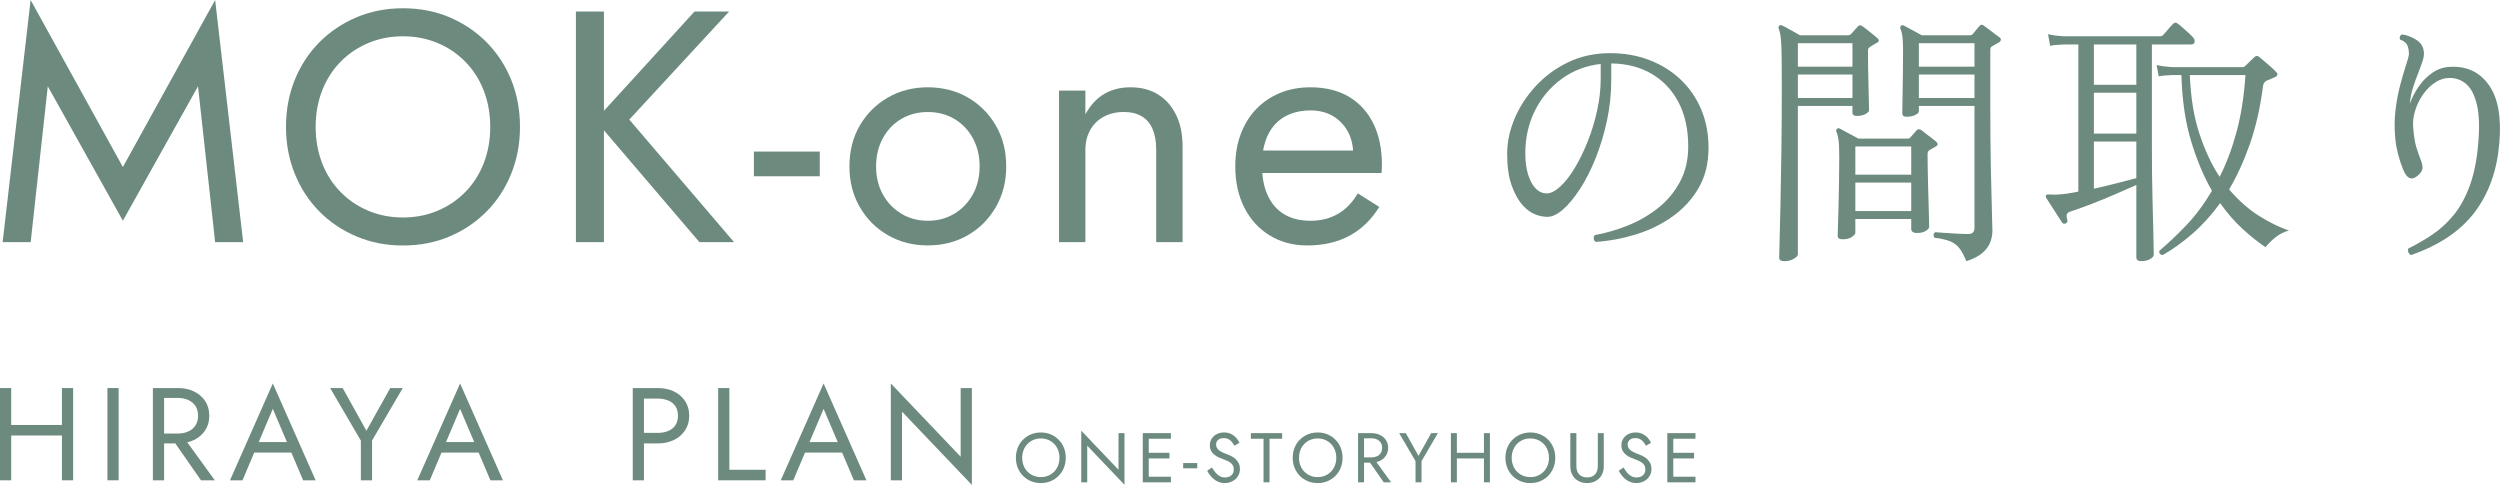 <?xml version="1.0" encoding="UTF-8"?><svg id="_レイヤー_2" xmlns="http://www.w3.org/2000/svg" viewBox="0 0 569.06 110.38"><defs><style>.cls-1{fill:#6c8b7e;stroke-width:0px;}</style></defs><g id="_具"><path class="cls-1" d="M6.97,55.12H.6L6.97,0l21,38.02L48.97,0l6.38,55.12h-6.38l-3.9-35.48-17.1,30.6L10.88,19.65l-3.9,35.48Z"/><path class="cls-1" d="M67.09,18.19c1.32-3.27,3.19-6.12,5.59-8.55,2.4-2.42,5.22-4.32,8.47-5.7,3.25-1.37,6.77-2.06,10.58-2.06s7.39.69,10.61,2.06c3.23,1.38,6.04,3.28,8.44,5.7,2.4,2.43,4.26,5.28,5.59,8.55,1.32,3.28,1.99,6.84,1.99,10.69s-.66,7.35-1.99,10.65c-1.33,3.3-3.19,6.16-5.59,8.59-2.4,2.43-5.21,4.33-8.44,5.7-3.22,1.37-6.76,2.06-10.61,2.06s-7.33-.69-10.58-2.06c-3.25-1.37-6.08-3.27-8.47-5.7-2.4-2.42-4.26-5.29-5.59-8.59-1.33-3.3-1.99-6.85-1.99-10.65s.66-7.41,1.99-10.69ZM73.31,37.09c.97,2.53,2.36,4.71,4.16,6.56,1.8,1.85,3.91,3.29,6.34,4.31,2.42,1.03,5.06,1.54,7.91,1.54s5.49-.51,7.91-1.54c2.42-1.02,4.54-2.46,6.34-4.31,1.8-1.85,3.19-4.04,4.16-6.56.98-2.52,1.46-5.26,1.46-8.21s-.49-5.69-1.46-8.21c-.97-2.52-2.36-4.71-4.16-6.56-1.8-1.85-3.91-3.29-6.34-4.31-2.43-1.02-5.06-1.54-7.91-1.54s-5.49.51-7.91,1.54c-2.43,1.03-4.54,2.46-6.34,4.31-1.8,1.85-3.19,4.04-4.16,6.56-.98,2.53-1.46,5.26-1.46,8.21s.49,5.69,1.46,8.21Z"/><path class="cls-1" d="M137.47,2.62v52.5h-6.38V2.62h6.38ZM165.97,2.62l-22.73,24.6,23.85,27.9h-7.88l-23.7-27.75,22.58-24.75h7.88Z"/><path class="cls-1" d="M171.6,34.5h15v5.62h-15v-5.62Z"/><path class="cls-1" d="M195.71,28.57c1.58-2.7,3.71-4.82,6.41-6.38,2.7-1.55,5.72-2.32,9.07-2.32s6.44.78,9.11,2.32c2.67,1.55,4.8,3.68,6.38,6.38,1.57,2.7,2.36,5.8,2.36,9.3s-.79,6.54-2.36,9.26c-1.58,2.73-3.7,4.86-6.38,6.41-2.68,1.55-5.71,2.32-9.11,2.32s-6.38-.77-9.07-2.32c-2.7-1.55-4.84-3.69-6.41-6.41-1.58-2.72-2.36-5.81-2.36-9.26s.79-6.6,2.36-9.3ZM200.96,44.25c1.02,1.85,2.42,3.31,4.2,4.39,1.77,1.08,3.79,1.61,6.04,1.61s4.26-.54,6.04-1.61c1.77-1.07,3.17-2.54,4.2-4.39,1.02-1.85,1.54-3.98,1.54-6.38s-.51-4.54-1.54-6.41c-1.03-1.88-2.43-3.34-4.2-4.39-1.78-1.05-3.79-1.57-6.04-1.57s-4.26.52-6.04,1.57c-1.78,1.05-3.18,2.51-4.2,4.39-1.03,1.88-1.54,4.01-1.54,6.41s.51,4.53,1.54,6.38Z"/><path class="cls-1" d="M262.35,29.36c-.55-1.28-1.38-2.24-2.47-2.89-1.1-.65-2.45-.98-4.05-.98-1.75,0-3.29.36-4.61,1.09-1.33.73-2.35,1.74-3.07,3.04-.73,1.3-1.09,2.8-1.09,4.5v21h-6V20.62h6v5.4c1.15-2.1,2.59-3.65,4.31-4.65,1.72-1,3.71-1.5,5.96-1.5,2.45,0,4.55.55,6.3,1.65,1.75,1.1,3.11,2.65,4.09,4.65.98,2,1.46,4.4,1.46,7.2v21.75h-6v-21c0-1.9-.28-3.49-.83-4.76Z"/><path class="cls-1" d="M289.01,53.59c-2.48-1.52-4.4-3.64-5.77-6.34-1.38-2.7-2.06-5.82-2.06-9.38,0-2.7.41-5.15,1.24-7.35.83-2.2,1.99-4.09,3.49-5.66s3.3-2.8,5.4-3.68c2.1-.87,4.42-1.31,6.97-1.31,3.4,0,6.31.71,8.74,2.14,2.42,1.43,4.29,3.46,5.59,6.11,1.3,2.65,1.95,5.8,1.95,9.45,0,.35-.01.71-.04,1.09-.03.38-.04.61-.04.71h-29.47v-5.1h24.75l-2.4,3.45c.15-.25.3-.64.45-1.16.15-.52.22-.96.22-1.31,0-2.05-.41-3.82-1.24-5.32-.82-1.5-1.96-2.67-3.41-3.53-1.45-.85-3.15-1.27-5.1-1.27-1.7,0-3.24.28-4.61.82-1.38.55-2.54,1.35-3.49,2.4-.95,1.05-1.68,2.35-2.18,3.9-.5,1.55-.75,3.3-.75,5.25,0,2.7.42,5,1.28,6.9.85,1.9,2.1,3.35,3.75,4.35,1.65,1,3.65,1.5,6,1.5s4.42-.51,6.22-1.54c1.8-1.02,3.32-2.59,4.58-4.69l4.88,3.08c-1.8,2.9-4.06,5.09-6.79,6.56-2.72,1.47-5.94,2.21-9.64,2.21-3.2,0-6.04-.76-8.51-2.29Z"/><path class="cls-1" d="M363.22,55.06c-.28-.2-.43-.46-.45-.78-.02-.32.07-.58.27-.78,2.48-.44,4.97-1.16,7.47-2.16,2.5-1,4.79-2.32,6.87-3.96,2.08-1.64,3.75-3.63,5.01-5.97,1.26-2.34,1.89-5.03,1.89-8.07,0-3.92-.74-7.28-2.22-10.08-1.48-2.8-3.53-4.96-6.15-6.48-2.62-1.52-5.67-2.3-9.15-2.34v3.72c0,3.2-.33,6.32-.99,9.36-.66,3.04-1.52,5.88-2.58,8.52-1.06,2.64-2.24,4.96-3.54,6.96-1.3,2-2.59,3.56-3.87,4.68-1.28,1.12-2.46,1.68-3.54,1.68-.96,0-1.92-.2-2.88-.6-.96-.4-1.84-1.04-2.64-1.92-1.08-1.16-1.96-2.71-2.64-4.65-.68-1.94-1.02-4.33-1.02-7.17,0-2.64.56-5.3,1.68-7.98,1.12-2.68,2.72-5.15,4.8-7.41,2.08-2.26,4.55-4.08,7.41-5.46,2.86-1.38,6.05-2.07,9.57-2.07,3.2,0,6.16.52,8.88,1.56,2.72,1.04,5.09,2.51,7.11,4.41,2.02,1.9,3.59,4.17,4.71,6.81,1.12,2.64,1.68,5.56,1.68,8.76,0,3.52-.75,6.57-2.25,9.15-1.5,2.58-3.49,4.75-5.97,6.51-2.48,1.76-5.24,3.11-8.28,4.05-3.04.94-6.1,1.51-9.18,1.71ZM352.06,44.02c.92,0,1.94-.51,3.06-1.53,1.12-1.02,2.22-2.42,3.3-4.2,1.08-1.78,2.07-3.8,2.97-6.06.9-2.26,1.62-4.62,2.16-7.08.54-2.46.81-4.89.81-7.29v-3.3c-3.32.36-6.28,1.49-8.88,3.39-2.6,1.9-4.63,4.31-6.09,7.23-1.46,2.92-2.19,6.16-2.19,9.72,0,2.68.45,4.87,1.35,6.57.9,1.7,2.07,2.55,3.51,2.55Z"/><path class="cls-1" d="M406.18,59.45c-.8,0-1.2-.26-1.2-.78,0-.16.03-1.33.09-3.51s.13-5.07.21-8.67c.08-3.6.15-7.68.21-12.24.06-4.56.09-9.32.09-14.28,0-2.72-.01-4.9-.03-6.54-.02-1.64-.06-2.91-.12-3.81s-.14-1.58-.24-2.04c-.1-.46-.21-.83-.33-1.11-.08-.24-.04-.44.12-.6.2-.2.42-.22.66-.06.24.08.61.26,1.11.54.5.28,1.03.58,1.59.9.56.32,1.02.58,1.38.78h10.98c.24,0,.46-.1.66-.3.2-.2.47-.5.81-.9.34-.4.61-.7.81-.9.24-.24.54-.24.9,0,.2.12.55.38,1.05.78.5.4,1,.8,1.5,1.2.5.4.83.68.99.84.4.4.32.74-.24,1.02-.6.32-1.1.62-1.5.9-.24.16-.38.3-.42.42-.04.12-.06.34-.06.66,0,1.08,0,2.35.03,3.81.02,1.46.05,2.9.09,4.32.04,1.42.07,2.62.09,3.6.02.98.03,1.53.03,1.65,0,.24-.26.51-.78.81-.52.3-1.18.45-1.98.45-.68,0-1.02-.26-1.02-.78v-1.5h-12.42v33.78c0,.32-.31.66-.93,1.02-.62.36-1.33.54-2.13.54ZM409.24,15.17h12.42v-5.34h-12.42v5.34ZM409.24,22.3h12.42v-5.34h-12.42v5.34ZM419.38,54.47c-.72,0-1.08-.28-1.08-.84,0-.16.02-.8.06-1.92.04-1.12.08-2.55.12-4.29s.08-3.63.12-5.67c.04-2.04.06-4.04.06-6,0-1.84-.06-3.16-.18-3.96-.12-.8-.28-1.4-.48-1.8-.08-.28-.04-.5.12-.66.2-.16.42-.18.66-.06.36.2,1.01.55,1.95,1.05.94.5,1.71.91,2.31,1.23h11.22c.24,0,.44-.1.6-.3.16-.16.4-.43.72-.81.32-.38.56-.65.72-.81.28-.28.64-.28,1.08,0,.32.28.87.71,1.65,1.29.78.58,1.35,1.03,1.71,1.35.2.16.3.35.3.57s-.14.39-.42.51c-.2.12-.44.26-.72.42-.28.16-.5.28-.66.36-.32.2-.48.5-.48.9,0,.76,0,1.78.03,3.06.02,1.28.05,2.67.09,4.17.04,1.5.08,2.93.12,4.29.04,1.36.07,2.51.09,3.45.02.94.03,1.49.03,1.65,0,.28-.25.58-.75.9-.5.32-1.17.48-2.01.48-.88,0-1.32-.32-1.32-.96v-2.22h-12.72v3.12c0,.28-.26.6-.78.96-.52.36-1.24.54-2.16.54ZM422.32,39.76h12.72v-6.42h-12.72v6.42ZM422.32,48.04h12.72v-6.48h-12.72v6.48ZM447.58,59.45c-.48-1.2-.98-2.15-1.5-2.85-.52-.7-1.21-1.24-2.07-1.62-.86-.38-2.09-.67-3.69-.87-.32-.52-.26-.94.18-1.26.36.04,1.01.09,1.95.15.94.06,1.93.12,2.97.18,1.04.06,1.9.09,2.58.09.96,0,1.44-.46,1.44-1.38v-27.78h-12.66v1.26c0,.24-.26.5-.78.78-.52.28-1.2.42-2.04.42-.64,0-.96-.26-.96-.78,0-.2,0-.79.03-1.77.02-.98.04-2.18.06-3.6.02-1.42.04-2.92.06-4.5.02-1.58.03-3.07.03-4.47s-.05-2.51-.15-3.21c-.1-.7-.25-1.27-.45-1.71-.08-.28-.04-.5.12-.66.2-.16.42-.18.66-.06.36.2.99.54,1.89,1.02.9.48,1.63.88,2.19,1.2h10.98c.24,0,.46-.1.66-.3.12-.16.35-.45.69-.87s.61-.73.81-.93c.24-.36.56-.4.96-.12.24.16.6.43,1.08.81.48.38.97.75,1.47,1.11.5.36.85.62,1.05.78.24.16.34.35.3.57-.04.22-.18.41-.42.57-.2.12-.44.25-.72.39-.28.14-.54.29-.78.45-.24.12-.38.27-.42.45-.04.18-.06.43-.06.75v12.12c0,5.4.04,10.16.12,14.28.08,4.12.16,7.42.24,9.9.08,2.48.12,4,.12,4.56,0,.8-.15,1.63-.45,2.49-.3.86-.88,1.68-1.74,2.46-.86.78-2.11,1.43-3.75,1.95ZM436.78,15.17h12.66v-5.34h-12.66v5.34ZM436.78,22.3h12.66v-5.34h-12.66v5.34Z"/><path class="cls-1" d="M487.42,59.45c-.76,0-1.14-.3-1.14-.9v-16.44c-1.36.6-2.96,1.3-4.8,2.1-1.84.8-3.67,1.55-5.49,2.25-1.82.7-3.35,1.25-4.59,1.65-.52.16-.83.38-.93.66-.1.28-.07.7.09,1.26.12.36,0,.64-.36.84-.4.12-.68.04-.84-.24-.24-.4-.6-.96-1.08-1.68-.48-.72-.95-1.45-1.41-2.19-.46-.74-.83-1.31-1.11-1.71-.12-.24-.12-.46,0-.66.08-.12.42-.16,1.02-.12.2,0,.44.01.72.03.28.02.6.01.96-.03,1.16-.04,2.7-.26,4.62-.66V10.12h-3.24c-1.32.04-2.38.14-3.18.3l-.48-2.64c1,.24,2.22.4,3.66.48h21.84c.28,0,.5-.08.66-.24.12-.12.34-.37.66-.75.32-.38.64-.75.96-1.11.32-.36.54-.6.66-.72.36-.36.72-.38,1.08-.06.24.16.6.45,1.08.87.48.42.96.85,1.44,1.29.48.44.8.76.96.96.32.36.44.72.36,1.08-.08.36-.34.54-.78.54h-8.94v23.04c0,1.96,0,4.04.03,6.24.02,2.2.06,4.35.12,6.45s.11,4.03.15,5.79c.04,1.76.07,3.2.09,4.32.02,1.12.03,1.8.03,2.04,0,.32-.27.64-.81.96-.54.32-1.21.48-2.01.48ZM476.62,19.3h9.66v-9.18h-9.66v9.18ZM476.62,30.41h9.66v-9.3h-9.66v9.3ZM476.62,42.95c1.8-.4,3.56-.82,5.28-1.26,1.72-.44,3.18-.82,4.38-1.14v-8.34h-9.66v10.74ZM492.28,58.06c-.6-.08-.86-.4-.78-.96,2-1.68,4.05-3.62,6.15-5.82,2.1-2.2,4.05-4.82,5.85-7.86-1.84-3.16-3.42-6.91-4.74-11.25-1.32-4.34-2.06-9.37-2.22-15.09h-1.98c-1.32.04-2.38.14-3.18.3l-.48-2.58c1,.24,2.22.4,3.66.48h15.9c.24,0,.46-.1.66-.3.24-.24.58-.58,1.02-1.02.44-.44.78-.76,1.02-.96.36-.36.74-.36,1.14,0,.24.2.62.52,1.14.96.52.44,1.03.88,1.53,1.32.5.44.85.78,1.05,1.02.56.52.5.94-.18,1.26-.28.12-.58.25-.9.39-.32.14-.64.27-.96.39-.48.24-.76.62-.84,1.14-.64,4.96-1.64,9.38-3,13.26-1.36,3.88-2.94,7.34-4.74,10.38,2.2,2.56,4.51,4.59,6.93,6.09,2.42,1.5,4.65,2.59,6.69,3.27-1.12.28-2.15.8-3.09,1.56-.94.76-1.69,1.5-2.25,2.22-1.56-1.04-3.25-2.38-5.07-4.02-1.82-1.64-3.57-3.64-5.25-6-1.96,2.68-4.05,4.99-6.27,6.93-2.22,1.94-4.49,3.57-6.81,4.89ZM505.24,40.25c1.52-2.96,2.8-6.35,3.84-10.17,1.04-3.82,1.72-8.15,2.04-12.99h-12.66c.2,5.12.93,9.58,2.19,13.38,1.26,3.8,2.79,7.06,4.59,9.78Z"/><path class="cls-1" d="M548.8,58.06c-.28-.16-.48-.38-.6-.66-.12-.28-.12-.56,0-.84,1.88-.92,3.71-1.98,5.49-3.18,1.78-1.2,3.39-2.68,4.83-4.44,1.44-1.76,2.65-3.96,3.63-6.6.98-2.64,1.63-5.84,1.95-9.6.32-3.68.23-6.61-.27-8.79-.5-2.18-1.29-3.76-2.37-4.74-1.08-.98-2.38-1.47-3.9-1.47-1.12,0-2.2.34-3.24,1.02-1.04.68-1.95,1.57-2.73,2.67-.78,1.1-1.38,2.3-1.8,3.6-.42,1.3-.59,2.55-.51,3.75.16,2.08.4,3.64.72,4.68.32,1.04.66,2.02,1.02,2.94.32.76.45,1.41.39,1.95s-.43,1.09-1.11,1.65c-1.36,1.16-2.46.68-3.3-1.44-.96-2.36-1.55-4.68-1.77-6.96-.22-2.28-.21-4.43.03-6.45.24-2.02.58-3.87,1.02-5.55.44-1.68.86-3.14,1.26-4.38.24-.76.44-1.41.6-1.95.16-.54.22-.95.18-1.23-.04-.92-.22-1.6-.54-2.04-.32-.44-.8-.76-1.44-.96-.12-.24-.14-.48-.06-.72s.24-.4.48-.48c1.04.12,2.11.52,3.21,1.2,1.1.68,1.69,1.66,1.77,2.94.04.56-.07,1.23-.33,2.01-.26.78-.57,1.63-.93,2.55-.44,1.08-.85,2.22-1.23,3.42-.38,1.2-.61,2.4-.69,3.6.48-1.36,1.16-2.67,2.04-3.93.88-1.26,1.93-2.3,3.15-3.12,1.22-.82,2.55-1.25,3.99-1.29,3.76-.2,6.69,1.18,8.79,4.14,2.1,2.96,2.89,7.38,2.37,13.26-.52,6.2-2.39,11.43-5.61,15.69-3.22,4.26-8.05,7.51-14.49,9.75Z"/><path class="cls-1" d="M2.55,88.33v21H0v-21h2.55ZM1.41,96.73h14.4v2.4H1.41v-2.4ZM16.65,88.33v21h-2.55v-21h2.55Z"/><path class="cls-1" d="M27,88.33v21h-2.55v-21h2.55Z"/><path class="cls-1" d="M37.35,88.33v21h-2.55v-21h2.55ZM36.21,88.33h4.29c1.36,0,2.57.25,3.64.76,1.07.51,1.92,1.24,2.55,2.18.63.94.95,2.06.95,3.36s-.32,2.4-.95,3.34c-.63.95-1.48,1.68-2.55,2.19-1.07.51-2.29.77-3.64.77h-4.29v-2.25h4.29c.9,0,1.69-.16,2.38-.48.69-.32,1.23-.78,1.62-1.38.39-.6.59-1.33.59-2.19s-.2-1.59-.59-2.19c-.39-.6-.93-1.06-1.62-1.38-.69-.32-1.49-.48-2.38-.48h-4.29v-2.25ZM41.4,98.98l7.5,10.35h-3.15l-7.2-10.35h2.85Z"/><path class="cls-1" d="M58.56,101.41l-.24.54-3.12,7.38h-2.85l9.75-22.05,9.75,22.05h-2.85l-3.06-7.2-.24-.6-3.6-8.46-3.54,8.34ZM57.51,100.63h9.3l.9,2.4h-11.1l.9-2.4Z"/><path class="cls-1" d="M91.68,88.33l-6.99,11.94v9.06h-2.55v-9.03l-6.99-11.97h2.85l5.4,9.72,5.43-9.72h2.85Z"/><path class="cls-1" d="M101.19,101.41l-.24.54-3.12,7.38h-2.85l9.75-22.05,9.75,22.05h-2.85l-3.06-7.2-.24-.6-3.6-8.46-3.54,8.34ZM100.14,100.63h9.3l.9,2.4h-11.1l.9-2.4Z"/><path class="cls-1" d="M146.58,88.33v21h-2.55v-21h2.55ZM145.44,88.33h4.29c1.36,0,2.58.25,3.65.76,1.07.51,1.92,1.24,2.55,2.18.63.94.95,2.06.95,3.36s-.32,2.4-.95,3.34c-.63.95-1.48,1.68-2.55,2.19-1.07.51-2.29.77-3.65.77h-4.29v-2.4h4.29c.9,0,1.7-.14,2.39-.44.69-.29,1.23-.72,1.62-1.3.39-.58.58-1.3.58-2.16s-.2-1.58-.58-2.16c-.39-.58-.93-1.01-1.62-1.3-.69-.29-1.49-.44-2.39-.44h-4.29v-2.4Z"/><path class="cls-1" d="M166.02,88.33v18.6h8.25v2.4h-10.8v-21h2.55Z"/><path class="cls-1" d="M183.93,101.41l-.24.54-3.12,7.38h-2.85l9.75-22.05,9.75,22.05h-2.85l-3.06-7.2-.24-.6-3.6-8.46-3.54,8.34ZM182.88,100.63h9.3l.9,2.4h-11.1l.9-2.4Z"/><path class="cls-1" d="M221.22,88.33v22.05l-15.9-16.68v15.63h-2.55v-22.05l15.9,16.68v-15.63h2.55Z"/><path class="cls-1" d="M231.66,101.92c.28-.7.68-1.31,1.19-1.82.51-.52,1.11-.92,1.81-1.22.69-.29,1.45-.44,2.26-.44s1.58.15,2.26.44c.69.29,1.29.7,1.8,1.22.51.52.91,1.13,1.19,1.82.28.7.42,1.46.42,2.28s-.14,1.57-.42,2.27c-.28.7-.68,1.31-1.19,1.83-.51.52-1.11.92-1.8,1.22-.69.29-1.44.44-2.26.44s-1.56-.15-2.26-.44-1.3-.7-1.81-1.22c-.51-.52-.91-1.13-1.19-1.83-.28-.7-.42-1.46-.42-2.27s.14-1.58.42-2.28ZM232.99,105.95c.21.54.5,1.01.89,1.4.38.39.83.7,1.35.92.52.22,1.08.33,1.69.33s1.17-.11,1.69-.33c.52-.22.97-.53,1.35-.92.38-.39.68-.86.89-1.4s.31-1.12.31-1.75-.1-1.21-.31-1.75c-.21-.54-.5-1.01-.89-1.4-.38-.39-.83-.7-1.35-.92-.52-.22-1.08-.33-1.69-.33s-1.17.11-1.69.33c-.52.22-.97.53-1.35.92-.38.39-.68.86-.89,1.4-.21.54-.31,1.12-.31,1.75s.1,1.21.31,1.75Z"/><path class="cls-1" d="M255.96,98.59v11.76l-8.48-8.9v8.34h-1.36v-11.76l8.48,8.9v-8.34h1.36Z"/><path class="cls-1" d="M261.48,98.59v11.2h-1.36v-11.2h1.36ZM260.87,98.59h5.65v1.28h-5.65v-1.28ZM260.87,103.07h5.33v1.28h-5.33v-1.28ZM260.87,108.51h5.65v1.28h-5.65v-1.28Z"/><path class="cls-1" d="M269.32,105.4h3.2v1.2h-3.2v-1.2Z"/><path class="cls-1" d="M276.7,107.59c.28.34.6.61.95.8.35.19.75.29,1.2.29.41,0,.75-.07,1.05-.22.29-.15.52-.36.69-.62.17-.27.25-.57.25-.91,0-.5-.12-.9-.35-1.2-.23-.3-.54-.54-.92-.73-.38-.19-.78-.35-1.21-.5-.28-.1-.59-.22-.93-.38-.34-.15-.67-.35-.98-.59s-.56-.54-.76-.89-.3-.78-.3-1.3c0-.55.14-1.05.42-1.49.28-.44.66-.78,1.15-1.03.49-.25,1.05-.38,1.68-.38s1.14.11,1.59.34c.45.23.84.52,1.16.88.32.36.57.73.75,1.13l-1.17.67c-.14-.28-.31-.55-.53-.82-.21-.27-.47-.49-.78-.66-.3-.17-.67-.26-1.11-.26-.41,0-.74.07-.99.21-.26.14-.45.31-.57.53-.12.21-.18.44-.18.69s.04.45.13.66c.09.2.23.39.42.58s.46.36.8.53.75.34,1.24.51c.3.11.61.25.94.42s.64.39.92.65c.28.26.51.58.7.94.18.37.27.81.27,1.32s-.09.93-.28,1.33c-.19.39-.44.73-.77,1.01-.33.28-.69.49-1.1.64-.41.15-.84.22-1.29.22-.61,0-1.17-.13-1.69-.39s-.97-.61-1.36-1.04c-.39-.43-.71-.89-.95-1.38l1.09-.74c.26.45.53.84.81,1.18Z"/><path class="cls-1" d="M284.73,98.59h7.12v1.28h-2.88v9.92h-1.36v-9.92h-2.88v-1.28Z"/><path class="cls-1" d="M294.67,101.92c.28-.7.68-1.31,1.19-1.82.51-.52,1.11-.92,1.81-1.22.69-.29,1.45-.44,2.26-.44s1.58.15,2.26.44c.69.29,1.29.7,1.8,1.22.51.52.91,1.13,1.19,1.82.28.7.42,1.46.42,2.28s-.14,1.57-.42,2.27c-.28.7-.68,1.31-1.19,1.83-.51.52-1.11.92-1.8,1.22-.69.29-1.44.44-2.26.44s-1.56-.15-2.26-.44-1.3-.7-1.81-1.22c-.51-.52-.91-1.13-1.19-1.83-.28-.7-.42-1.46-.42-2.27s.14-1.58.42-2.28ZM296,105.95c.21.54.5,1.01.89,1.4.38.39.83.7,1.35.92.52.22,1.08.33,1.69.33s1.17-.11,1.69-.33c.52-.22.97-.53,1.35-.92.38-.39.68-.86.89-1.4s.31-1.12.31-1.75-.1-1.21-.31-1.75c-.21-.54-.5-1.01-.89-1.4-.38-.39-.83-.7-1.35-.92-.52-.22-1.08-.33-1.69-.33s-1.17.11-1.69.33c-.52.22-.97.53-1.35.92-.38.39-.68.86-.89,1.4-.21.54-.31,1.12-.31,1.75s.1,1.21.31,1.75Z"/><path class="cls-1" d="M310.49,98.59v11.2h-1.36v-11.2h1.36ZM309.88,98.59h2.29c.73,0,1.37.14,1.94.41s1.02.66,1.36,1.16c.34.5.5,1.1.5,1.79s-.17,1.28-.5,1.78-.79.9-1.36,1.17-1.22.41-1.94.41h-2.29v-1.2h2.29c.48,0,.9-.09,1.27-.26.37-.17.66-.42.86-.74.21-.32.31-.71.31-1.17s-.1-.85-.31-1.17c-.21-.32-.5-.57-.86-.74s-.79-.26-1.27-.26h-2.29v-1.2ZM312.65,104.27l4,5.52h-1.68l-3.84-5.52h1.52Z"/><path class="cls-1" d="M327.3,98.59l-3.73,6.37v4.83h-1.36v-4.82l-3.73-6.38h1.52l2.88,5.18,2.9-5.18h1.52Z"/><path class="cls-1" d="M331.62,98.59v11.2h-1.36v-11.2h1.36ZM331.01,103.07h7.68v1.28h-7.68v-1.28ZM339.14,98.59v11.2h-1.36v-11.2h1.36Z"/><path class="cls-1" d="M343.09,101.92c.28-.7.68-1.31,1.19-1.82.51-.52,1.11-.92,1.81-1.22.69-.29,1.44-.44,2.26-.44s1.58.15,2.26.44c.69.29,1.29.7,1.8,1.22.51.52.91,1.13,1.19,1.82.28.7.42,1.46.42,2.28s-.14,1.57-.42,2.27c-.28.7-.68,1.31-1.19,1.83-.51.52-1.11.92-1.8,1.22-.69.29-1.44.44-2.26.44s-1.56-.15-2.26-.44c-.69-.29-1.3-.7-1.81-1.22-.51-.52-.91-1.13-1.19-1.83-.28-.7-.42-1.46-.42-2.27s.14-1.58.42-2.28ZM344.41,105.95c.21.54.5,1.01.89,1.4.38.39.83.7,1.35.92.52.22,1.08.33,1.69.33s1.17-.11,1.69-.33c.52-.22.97-.53,1.35-.92.38-.39.68-.86.89-1.4s.31-1.12.31-1.75-.1-1.21-.31-1.75c-.21-.54-.5-1.01-.89-1.4-.38-.39-.83-.7-1.35-.92-.52-.22-1.08-.33-1.69-.33s-1.17.11-1.69.33c-.52.22-.97.53-1.35.92-.38.39-.68.86-.89,1.4-.21.54-.31,1.12-.31,1.75s.1,1.21.31,1.75Z"/><path class="cls-1" d="M358.82,98.59v7.52c0,.51.09.96.28,1.34s.46.68.82.9c.36.21.81.32,1.34.32s.98-.11,1.34-.32c.36-.21.64-.51.82-.9s.28-.83.28-1.34v-7.52h1.36v7.52c0,.55-.09,1.07-.26,1.54-.18.47-.43.87-.77,1.22-.34.34-.74.61-1.21.8-.47.19-.99.29-1.57.29s-1.1-.1-1.57-.29c-.47-.19-.87-.46-1.21-.8-.34-.34-.59-.75-.77-1.22-.18-.47-.26-.98-.26-1.54v-7.52h1.36Z"/><path class="cls-1" d="M370.38,107.59c.28.34.6.61.95.8.35.19.75.29,1.2.29.41,0,.75-.07,1.05-.22.29-.15.52-.36.69-.62.17-.27.25-.57.25-.91,0-.5-.12-.9-.35-1.2-.23-.3-.54-.54-.92-.73-.38-.19-.78-.35-1.21-.5-.28-.1-.59-.22-.93-.38-.34-.15-.67-.35-.98-.59s-.56-.54-.76-.89-.3-.78-.3-1.3c0-.55.14-1.05.42-1.49.28-.44.66-.78,1.15-1.03.49-.25,1.05-.38,1.68-.38s1.14.11,1.59.34c.45.23.84.52,1.16.88.32.36.57.73.75,1.13l-1.17.67c-.14-.28-.31-.55-.53-.82-.21-.27-.47-.49-.78-.66-.3-.17-.67-.26-1.11-.26-.41,0-.74.07-.99.21-.26.14-.45.31-.57.53-.12.21-.18.44-.18.69s.04.45.13.66c.08.2.23.39.42.58s.46.36.8.53.75.34,1.24.51c.3.11.61.25.94.42.33.17.64.39.92.65.28.26.51.58.7.94.18.37.27.81.27,1.32s-.09.93-.28,1.33c-.19.39-.44.73-.77,1.01-.33.28-.69.49-1.1.64-.41.15-.84.22-1.29.22-.61,0-1.17-.13-1.69-.39s-.97-.61-1.36-1.04c-.39-.43-.71-.89-.95-1.38l1.09-.74c.26.45.53.84.81,1.18Z"/><path class="cls-1" d="M380.88,98.59v11.2h-1.36v-11.2h1.36ZM380.28,98.59h5.65v1.28h-5.65v-1.28ZM380.28,103.07h5.33v1.28h-5.33v-1.28ZM380.28,108.51h5.65v1.28h-5.65v-1.28Z"/></g></svg>
